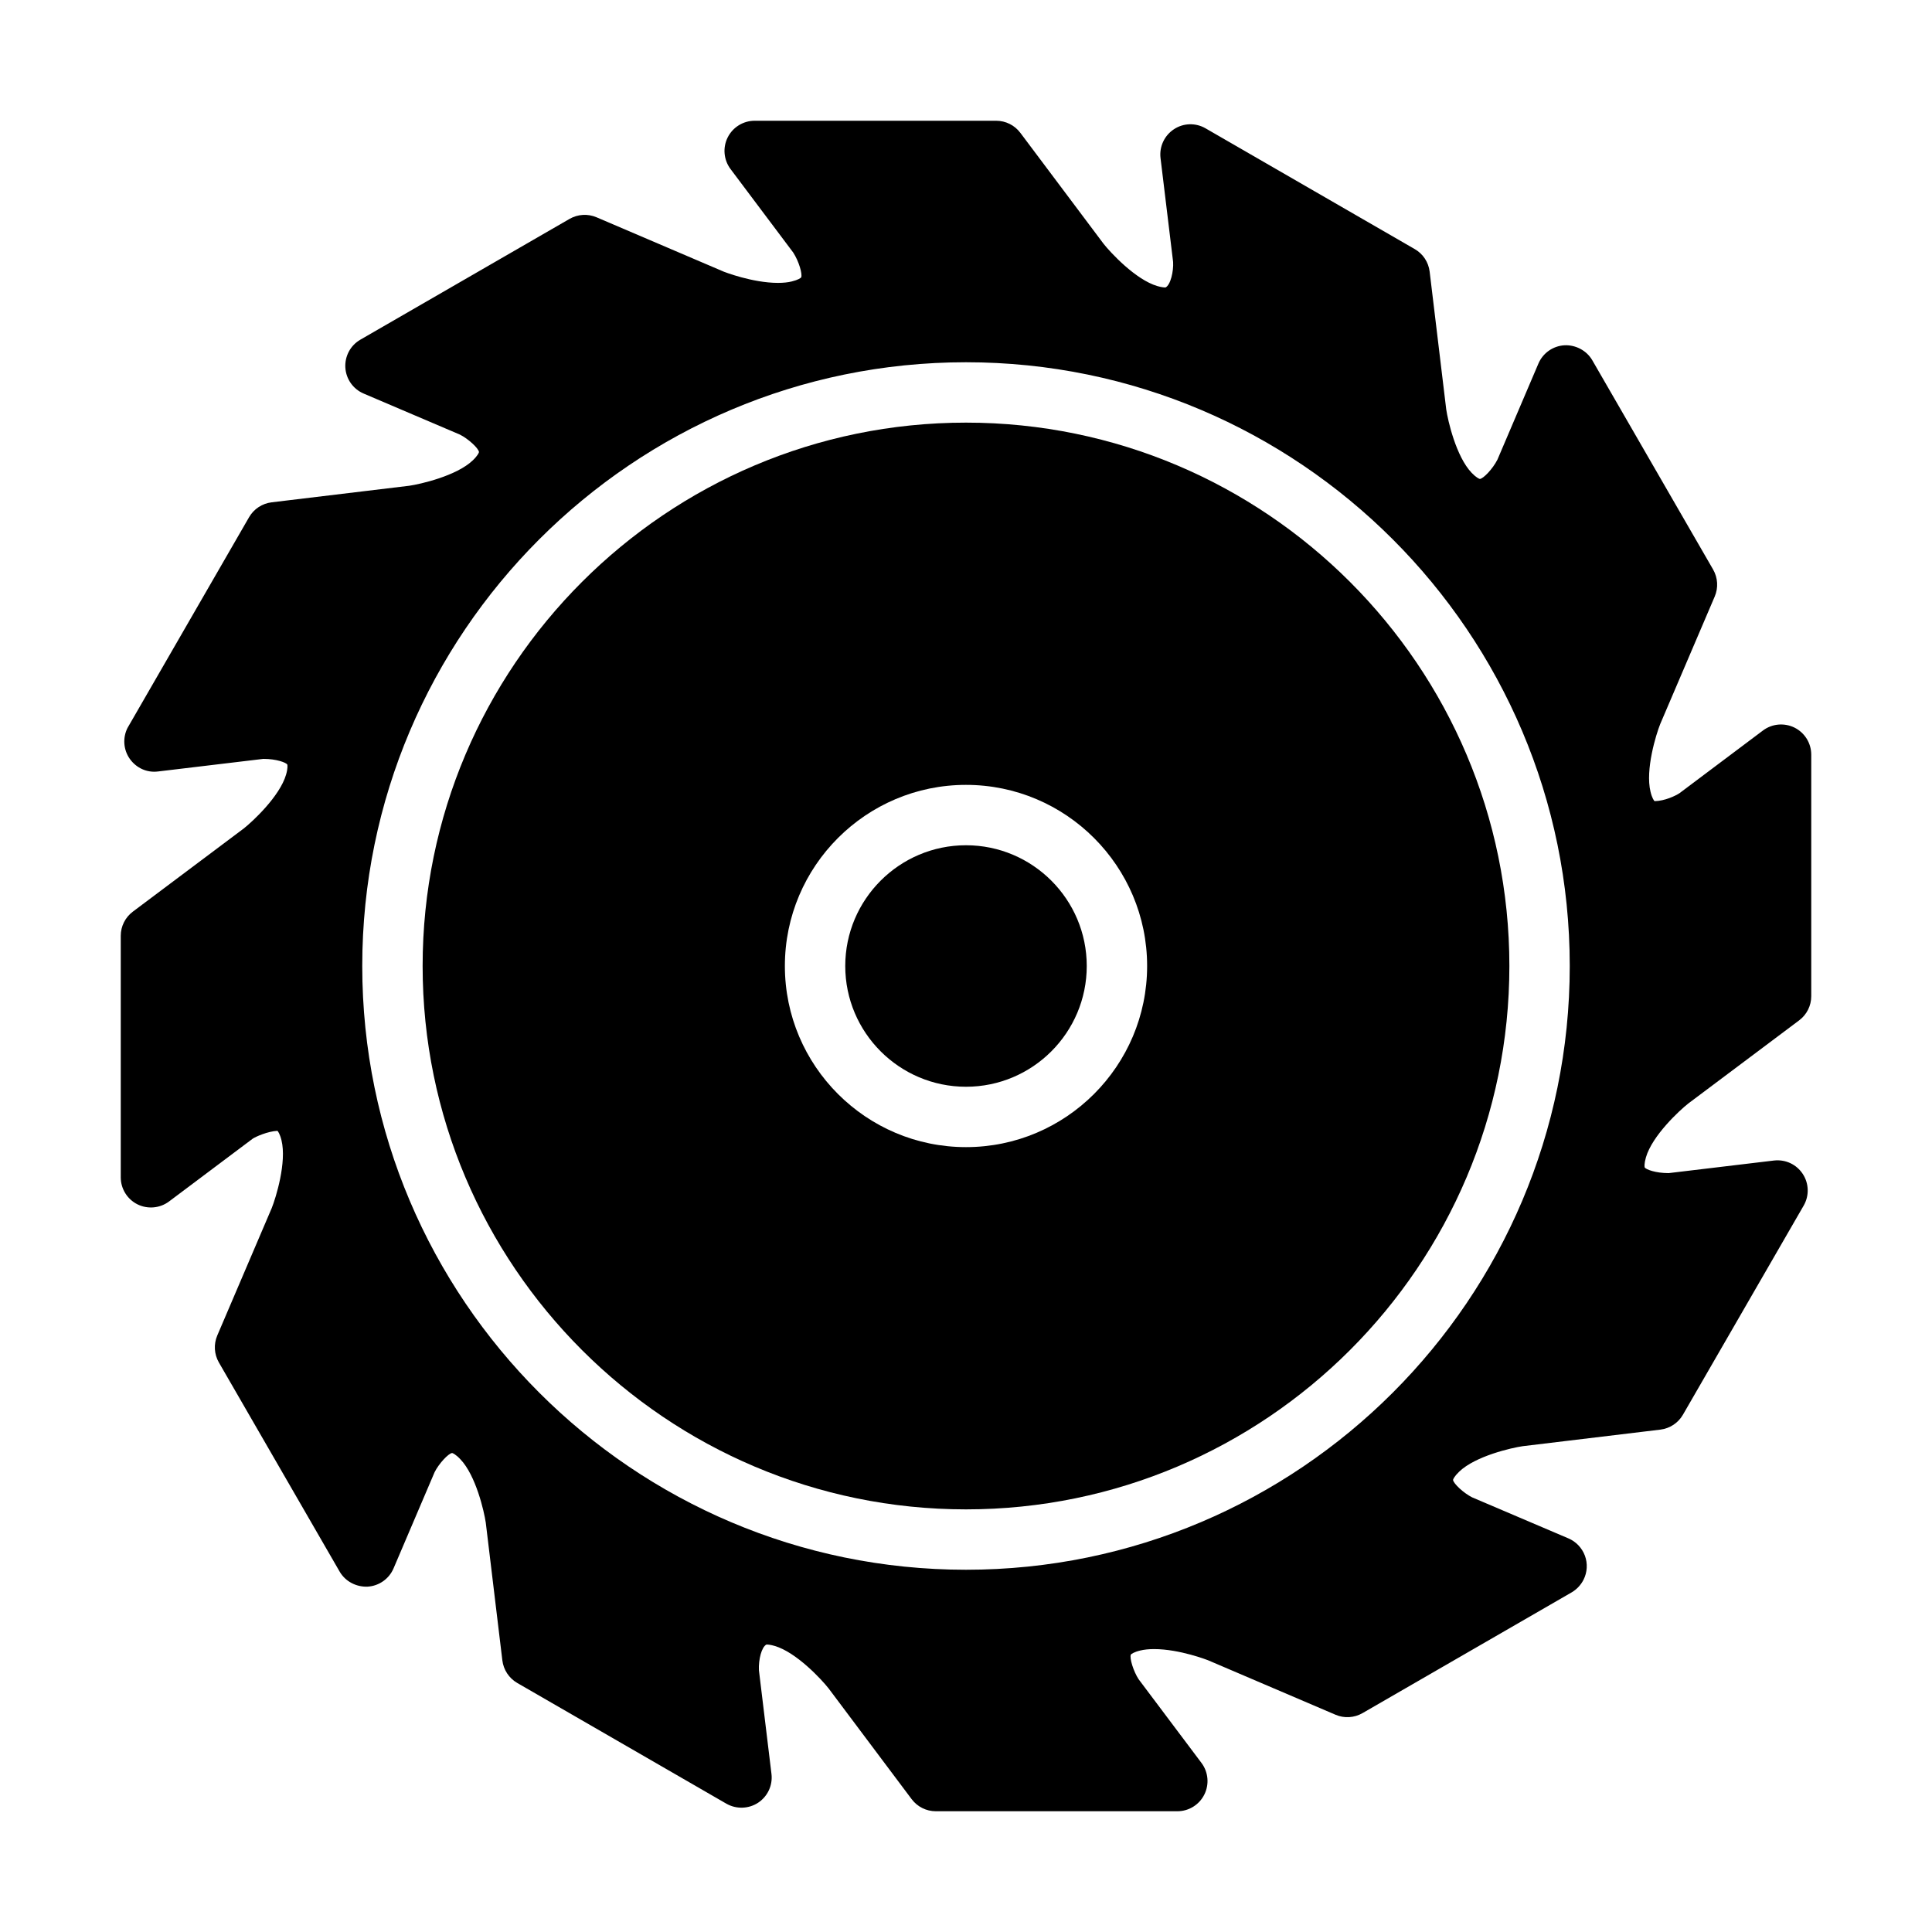 <?xml version="1.0" encoding="UTF-8" standalone="no"?>
<!-- Скачано с сайта svg4.ru / Downloaded from svg4.ru -->
<svg width="800px" height="800px" viewBox="0 0 64 64" version="1.1" xmlns="http://www.w3.org/2000/svg" xmlns:xlink="http://www.w3.org/1999/xlink">
    
    <title>con-circular-saw</title>
    <desc>Created with Sketch.</desc>
    <defs>

</defs>
    <g id="64px-Glyph" stroke="none" stroke-width="1" fill="none" fill-rule="evenodd">
        <g id="con-circular-saw" fill="#000000">
            <path d="M32,52 C20.972,52 12,43.028 12,32 C12,20.972 20.972,12 32,12 C43.028,12 52,20.972 52,32 C52,43.028 43.028,52 32,52 M55.925,36.556 L59.6,33.8 C59.852,33.611 60,33.314 60,33 L60,25 C60,24.62 59.786,24.274 59.447,24.104 C59.107,23.936 58.702,23.972 58.4,24.199 L55.633,26.277 C55.497,26.365 55.147,26.533 54.81,26.539 C54.791,26.525 54.727,26.439 54.676,26.229 C54.496,25.5 54.862,24.319 54.998,23.982 L56.803,19.759 C56.926,19.47 56.906,19.139 56.749,18.866 L52.748,11.936 C52.559,11.608 52.19,11.419 51.822,11.438 C51.443,11.461 51.111,11.695 50.962,12.044 L49.604,15.227 C49.442,15.543 49.138,15.854 49.023,15.866 C49,15.863 48.902,15.82 48.753,15.666 C48.231,15.122 47.96,13.918 47.908,13.559 L47.359,8.998 C47.321,8.686 47.139,8.408 46.866,8.252 L39.937,4.252 C39.608,4.061 39.201,4.073 38.887,4.282 C38.57,4.491 38.399,4.86 38.444,5.236 L38.861,8.679 C38.879,8.986 38.777,9.441 38.609,9.523 C38.56,9.523 38.474,9.516 38.341,9.477 C37.62,9.268 36.78,8.359 36.556,8.074 L33.8,4.4 C33.611,4.148 33.314,4 33,4 L25,4 C24.621,4 24.275,4.214 24.105,4.553 C23.936,4.892 23.973,5.297 24.2,5.6 L26.278,8.368 C26.469,8.665 26.586,9.084 26.54,9.189 C26.526,9.209 26.439,9.272 26.23,9.323 C26.102,9.355 25.947,9.371 25.772,9.371 C24.922,9.371 23.983,9.002 23.982,9.002 L19.759,7.197 C19.471,7.075 19.14,7.094 18.866,7.252 L11.938,11.252 C11.61,11.44 11.418,11.799 11.44,12.177 C11.463,12.556 11.697,12.888 12.046,13.037 L15.233,14.396 C15.511,14.534 15.854,14.85 15.867,14.976 C15.864,14.998 15.821,15.097 15.665,15.247 C15.124,15.767 13.917,16.039 13.559,16.091 L8.998,16.64 C8.686,16.678 8.408,16.86 8.251,17.133 L4.222,24.117 C4.059,24.446 4.088,24.839 4.3,25.139 C4.513,25.438 4.863,25.604 5.236,25.556 L8.723,25.139 C9.16,25.139 9.468,25.259 9.516,25.324 C9.525,25.345 9.537,25.451 9.477,25.659 C9.268,26.381 8.36,27.22 8.075,27.444 L4.4,30.2 C4.148,30.389 4,30.686 4,31 L4,39 C4,39.379 4.214,39.725 4.553,39.895 C4.891,40.062 5.297,40.027 5.6,39.8 L8.373,37.719 C8.476,37.652 8.865,37.477 9.19,37.46 C9.208,37.474 9.272,37.561 9.324,37.77 C9.504,38.5 9.137,39.681 9.002,40.018 L7.197,44.241 C7.074,44.53 7.094,44.861 7.251,45.134 L11.251,52.061 C11.44,52.389 11.804,52.575 12.177,52.56 C12.555,52.537 12.888,52.303 13.037,51.954 L14.397,48.767 C14.535,48.49 14.851,48.146 14.977,48.133 C14.999,48.136 15.098,48.179 15.247,48.336 C15.768,48.877 16.04,50.084 16.092,50.441 L16.641,55.002 C16.679,55.314 16.861,55.592 17.134,55.75 L24.063,59.75 C24.39,59.936 24.798,59.925 25.113,59.718 C25.43,59.509 25.601,59.14 25.556,58.764 L25.14,55.328 C25.123,54.975 25.23,54.553 25.391,54.477 C25.44,54.477 25.526,54.484 25.659,54.523 C26.381,54.732 27.22,55.64 27.444,55.925 L30.2,59.6 C30.389,59.852 30.686,60 31,60 L39.001,60 C39.38,60 39.726,59.786 39.895,59.447 C40.064,59.108 40.028,58.703 39.801,58.4 L37.719,55.628 C37.549,55.37 37.41,54.925 37.461,54.81 C37.475,54.791 37.561,54.727 37.77,54.676 C37.9,54.644 38.055,54.628 38.23,54.628 C39.08,54.628 40.017,54.998 40.018,54.998 L44.241,56.803 C44.53,56.927 44.86,56.907 45.134,56.75 L52.062,52.75 C52.231,52.651 52.369,52.504 52.457,52.33 C52.581,52.084 52.598,51.796 52.503,51.537 C52.407,51.278 52.21,51.069 51.956,50.961 L48.767,49.602 C48.49,49.464 48.147,49.148 48.134,49.023 C48.137,49 48.18,48.902 48.336,48.752 C48.878,48.23 50.083,47.959 50.441,47.907 L55.002,47.358 C55.314,47.32 55.592,47.138 55.749,46.865 L59.749,39.937 C59.938,39.609 59.926,39.202 59.718,38.887 C59.51,38.572 59.149,38.4 58.764,38.444 L55.277,38.861 C54.84,38.861 54.532,38.741 54.484,38.676 C54.475,38.655 54.463,38.549 54.523,38.341 C54.732,37.618 55.64,36.78 55.925,36.556" id="Fill-68">

</path>
            <path d="M32,38 C28.691,38 26,35.309 26,32 C26,28.691 28.691,26 32,26 C35.309,26 38,28.691 38,32 C38,35.309 35.309,38 32,38 M32,14 C22.075,14 14,22.075 14,32 C14,41.925 22.075,50 32,50 C41.925,50 50,41.925 50,32 C50,22.075 41.925,14 32,14" id="Fill-69">

</path>
            <path d="M32,28 C29.794,28 28,29.794 28,32 C28,34.206 29.794,36 32,36 C34.206,36 36,34.206 36,32 C36,29.794 34.206,28 32,28" id="Fill-70">

</path>
        </g>
    </g>
</svg>